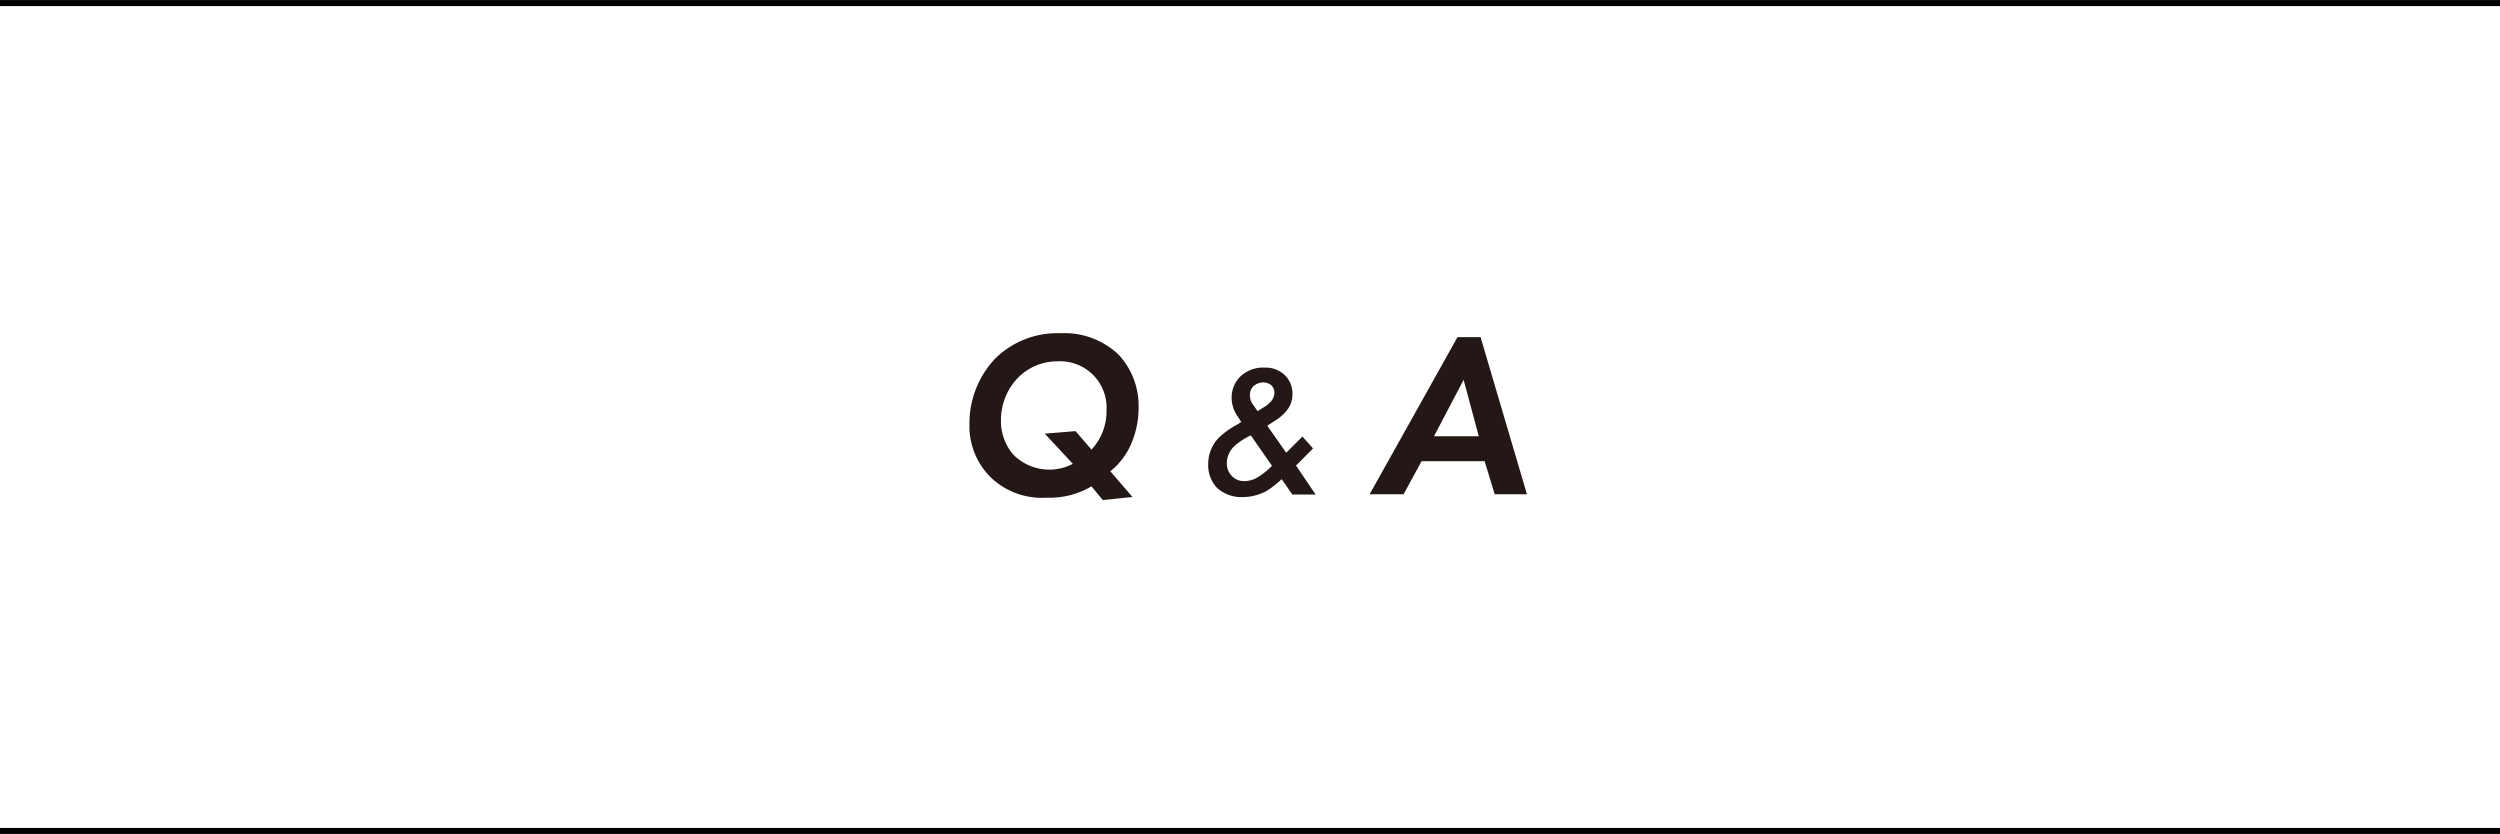 <svg xmlns="http://www.w3.org/2000/svg" viewBox="0 0 277.58 92.59"><defs><style>.cls-1{fill:none;stroke:#000;stroke-miterlimit:10;stroke-width:0.67px;}.cls-2{fill:#231815;}</style></defs><g id="レイヤー_2" data-name="レイヤー 2"><g id="レイヤー_1-2" data-name="レイヤー 1"><line class="cls-1" y1="92.26" x2="277.58" y2="92.26"/><line class="cls-1" y1="0.34" x2="277.58" y2="0.34"/><path class="cls-2" d="M121.19,54a9.16,9.16,0,0,1-5,1.26A8.2,8.2,0,0,1,110,53a8,8,0,0,1-2.36-5.89,10.45,10.45,0,0,1,2.85-7.29A9.81,9.81,0,0,1,117.76,37a8.7,8.7,0,0,1,6.44,2.38,8.31,8.31,0,0,1,2.22,5.91,10.07,10.07,0,0,1-.92,4.21,7.78,7.78,0,0,1-2.22,2.83l2.46,2.85-3.3.34Zm0-4.08a6.23,6.23,0,0,0,1.67-4.36,5.15,5.15,0,0,0-5.39-5.44,6.12,6.12,0,0,0-4.42,1.8,6.75,6.75,0,0,0-1.91,4.73,5.64,5.64,0,0,0,1.39,3.85,5.63,5.63,0,0,0,6.59,1L116,48.15l3.42-.28Z"/><path class="cls-2" d="M145.79,49.79l-1.89,1.9,2.18,3.22h-2.59l-1.18-1.71a10.49,10.49,0,0,1-1.73,1.34,5.57,5.57,0,0,1-2.6.65,4,4,0,0,1-2.83-1,3.63,3.63,0,0,1-1-2.64,4.16,4.16,0,0,1,1.23-3,9.62,9.62,0,0,1,2-1.42l.44-.28-.44-.67a3.62,3.62,0,0,1-.63-2,3.29,3.29,0,0,1,.95-2.36,3.64,3.64,0,0,1,2.76-1,3,3,0,0,1,2.2.84,2.83,2.83,0,0,1,.84,2.11,2.77,2.77,0,0,1-.59,1.76,5.11,5.11,0,0,1-1.44,1.24l-.76.5,2.1,3,1.8-1.8Zm-6.91-1.45a7.82,7.82,0,0,0-1.78,1.15,2.64,2.64,0,0,0-.88,2,1.92,1.92,0,0,0,.52,1.32,1.84,1.84,0,0,0,1.41.61,2.92,2.92,0,0,0,1.65-.53,7.69,7.69,0,0,0,1.43-1.17Zm1.51-3.16a3,3,0,0,0,.84-.75,1.58,1.58,0,0,0,.27-.86,1.08,1.08,0,0,0-.4-.84,1.42,1.42,0,0,0-.84-.27,1.7,1.7,0,0,0-1.11.44,1.37,1.37,0,0,0-.37,1,1.62,1.62,0,0,0,.33,1l.52.75Z"/><path class="cls-2" d="M164.84,51.21h-7l-2,3.67h-3.77l9.76-17.45h2.56l5.15,17.45h-3.58Zm-.65-2.77-1.68-6.27-3.29,6.27Z"/></g></g></svg>